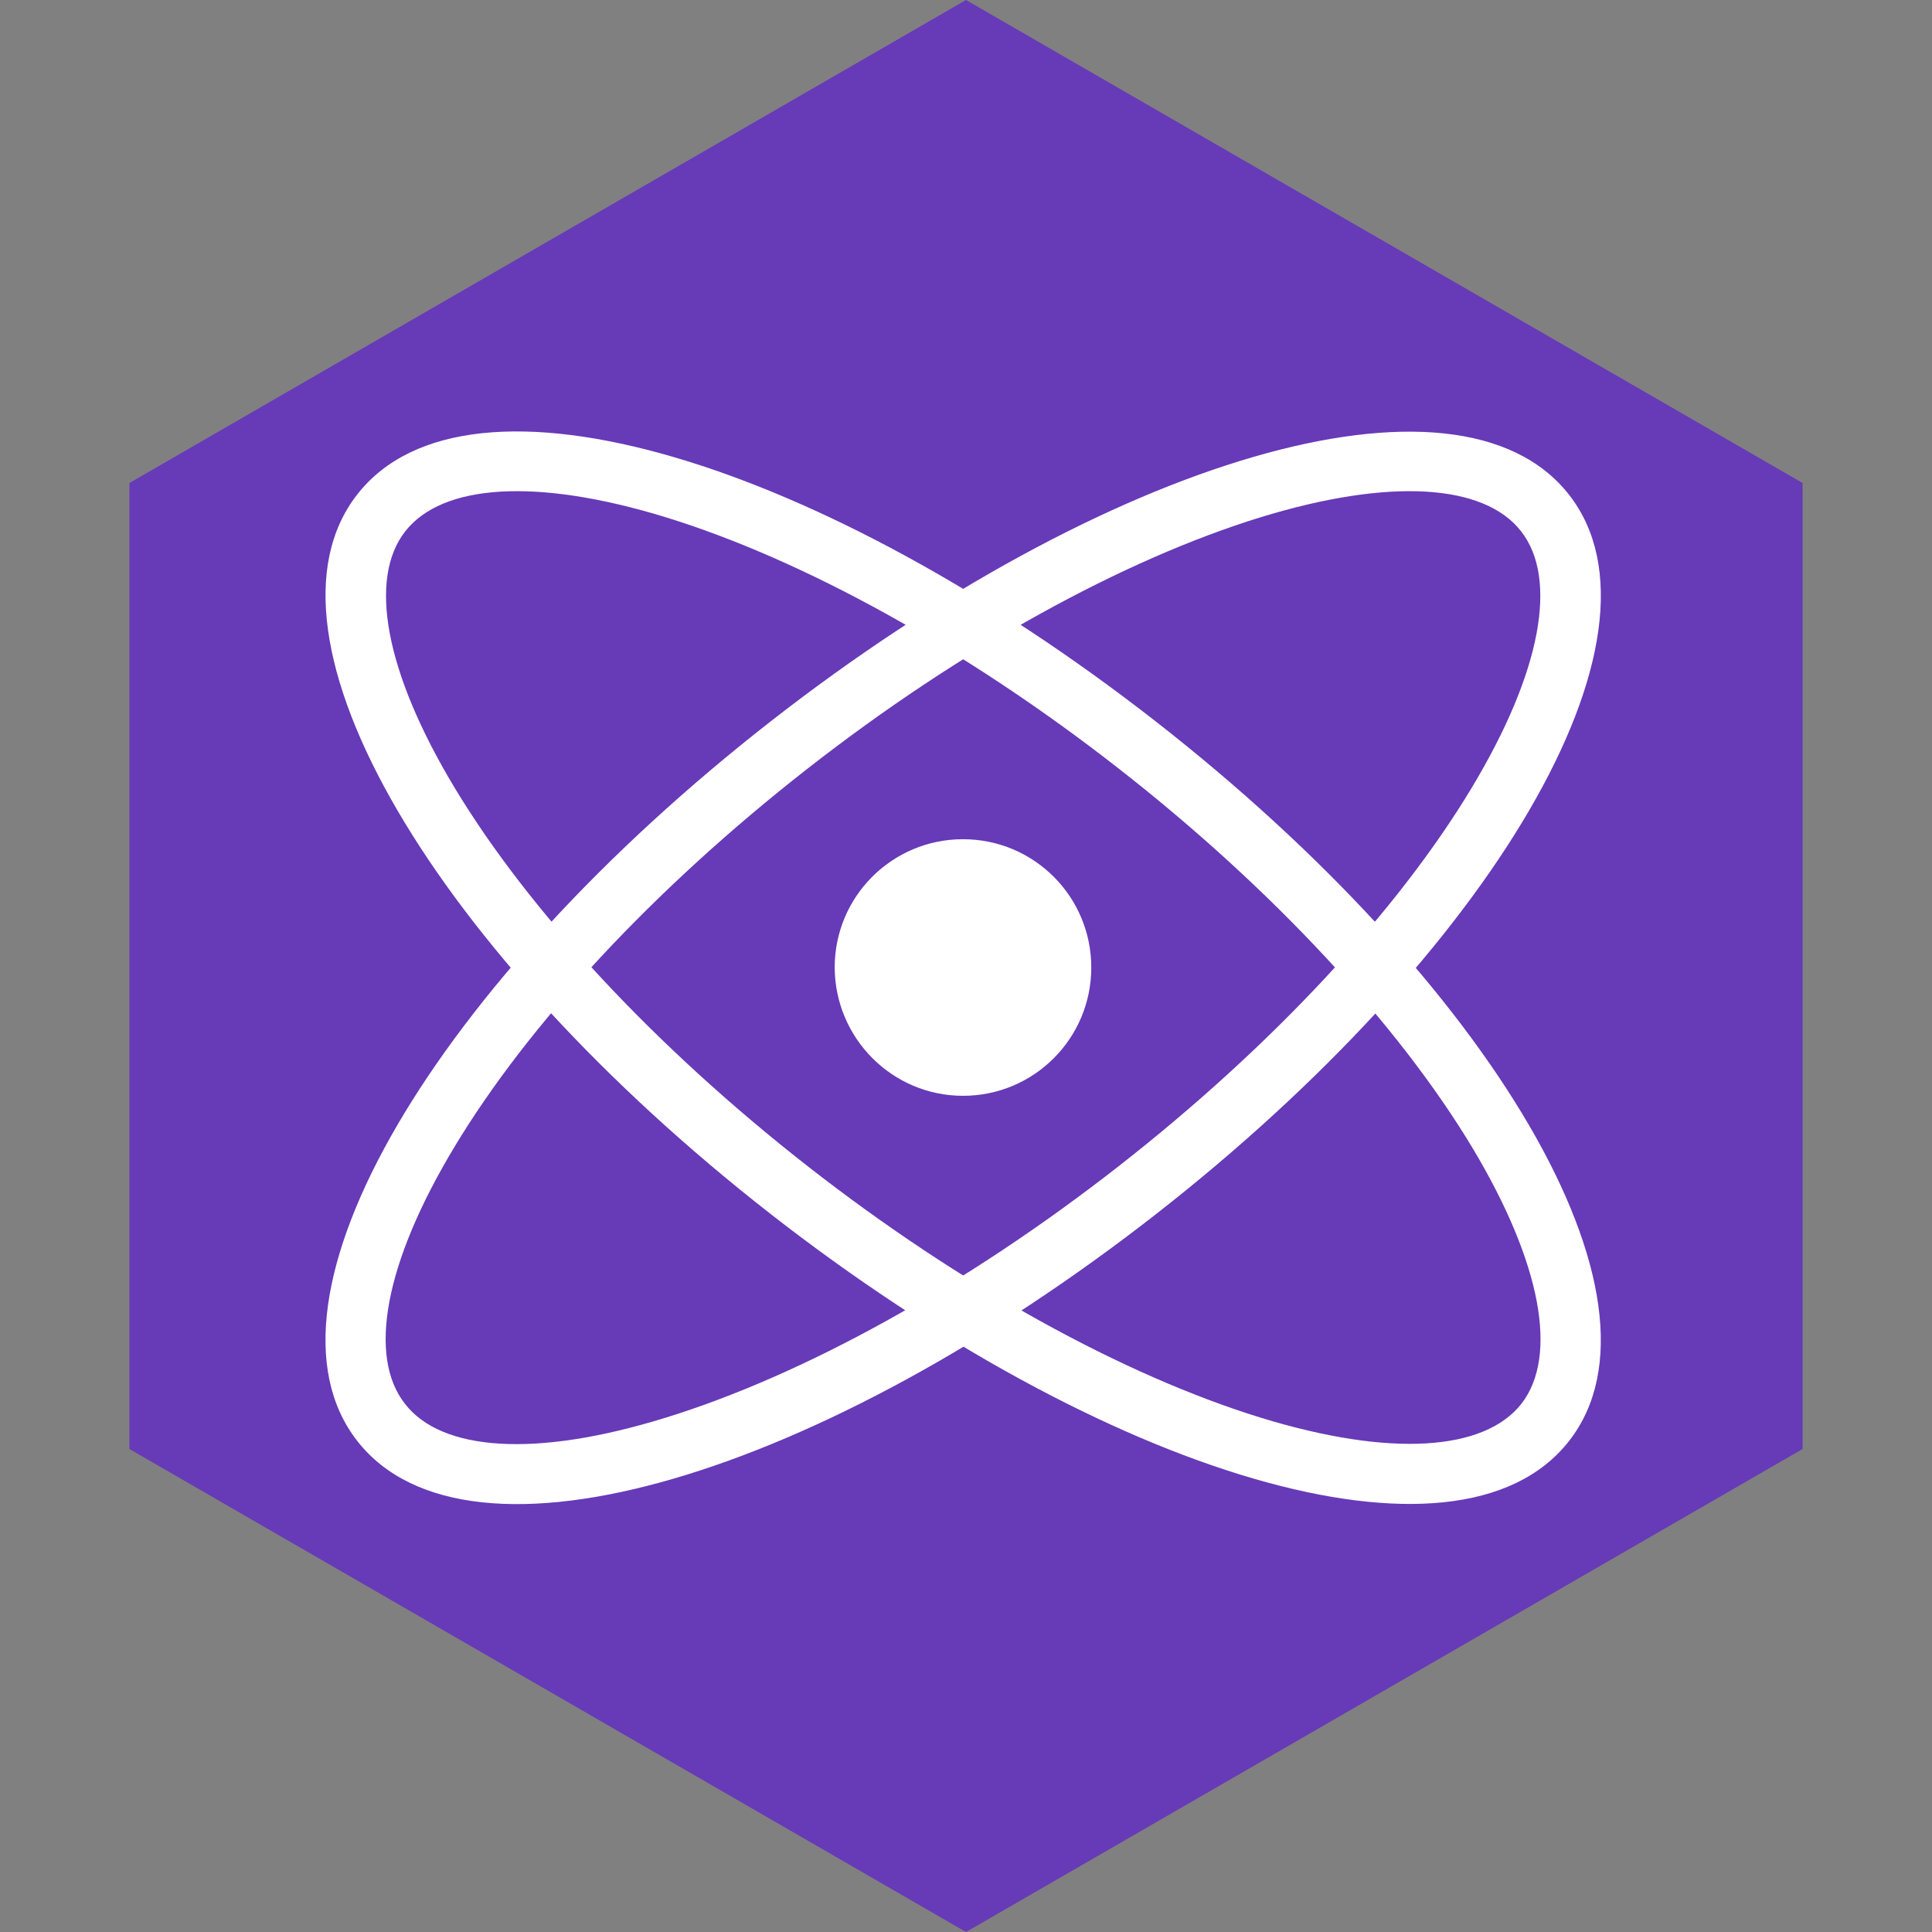<?xml version="1.0" encoding="utf-8"?>
<!-- Generator: Adobe Illustrator 24.1.1, SVG Export Plug-In . SVG Version: 6.00 Build 0)  -->
<svg version="1.1" id="Layer_1" xmlns="http://www.w3.org/2000/svg" xmlns:xlink="http://www.w3.org/1999/xlink" x="0px" y="0px"
	 viewBox="0 0 512 512" style="enable-background:new 0 0 512 512;" xml:space="preserve">
<rect x="0" y="0" width="512" height="512" fill="#808080" stroke="none"/>
<style type="text/css">
	.st0{fill:#673AB8;}
	.st1{fill:#FFFFFF;}
</style>
<g>
	<polygon class="st0" points="256,0 477.7,128 477.7,384 256,512 34.3,384 34.3,128 	"/>
	<path class="st1" d="M94.7,381.9c29.5,37.7,123.1,9,211.6-60.1s139-153,109.5-190.7c-29.5-37.7-123.1-9-211.6,60.1
		S65.2,344.2,94.7,381.9z M107.3,372c-9.8-12.5-5.5-37.1,13.1-68c19.6-32.6,52.9-68.5,93.6-100.3c40.7-31.8,83.7-55.4,120-66.6
		c34.5-10.6,59.4-8.8,69.1,3.7c9.8,12.5,5.5,37.1-13.1,68c-19.6,32.6-52.9,68.5-93.6,100.3c-40.7,31.8-83.7,55.4-120,66.6
		C141.9,386.4,117,384.6,107.3,372z"/>
	<path class="st1" d="M415.8,381.9c29.5-37.7-21.1-121.7-109.5-190.7S124.2,93.3,94.7,131c-29.5,37.7,21.1,121.7,109.5,190.7
		S386.3,419.6,415.8,381.9z M403.2,372c-9.8,12.5-34.6,14.3-69.1,3.7c-36.3-11.2-79.3-34.8-120-66.6c-40.7-31.8-74-67.8-93.6-100.3
		c-18.6-30.9-22.9-55.5-13.1-68c9.8-12.5,34.6-14.3,69.1-3.7c36.3,11.2,79.3,34.8,120,66.6c40.7,31.8,74,67.8,93.6,100.3
		C408.7,335,412.9,359.5,403.2,372z"/>
	<path class="st1" d="M255.2,290.4c18.8,0,34-15.2,34-34c0-18.8-15.2-34-34-34s-34,15.2-34,34C221.3,275.2,236.5,290.4,255.2,290.4z
		"/>
</g>
</svg>
